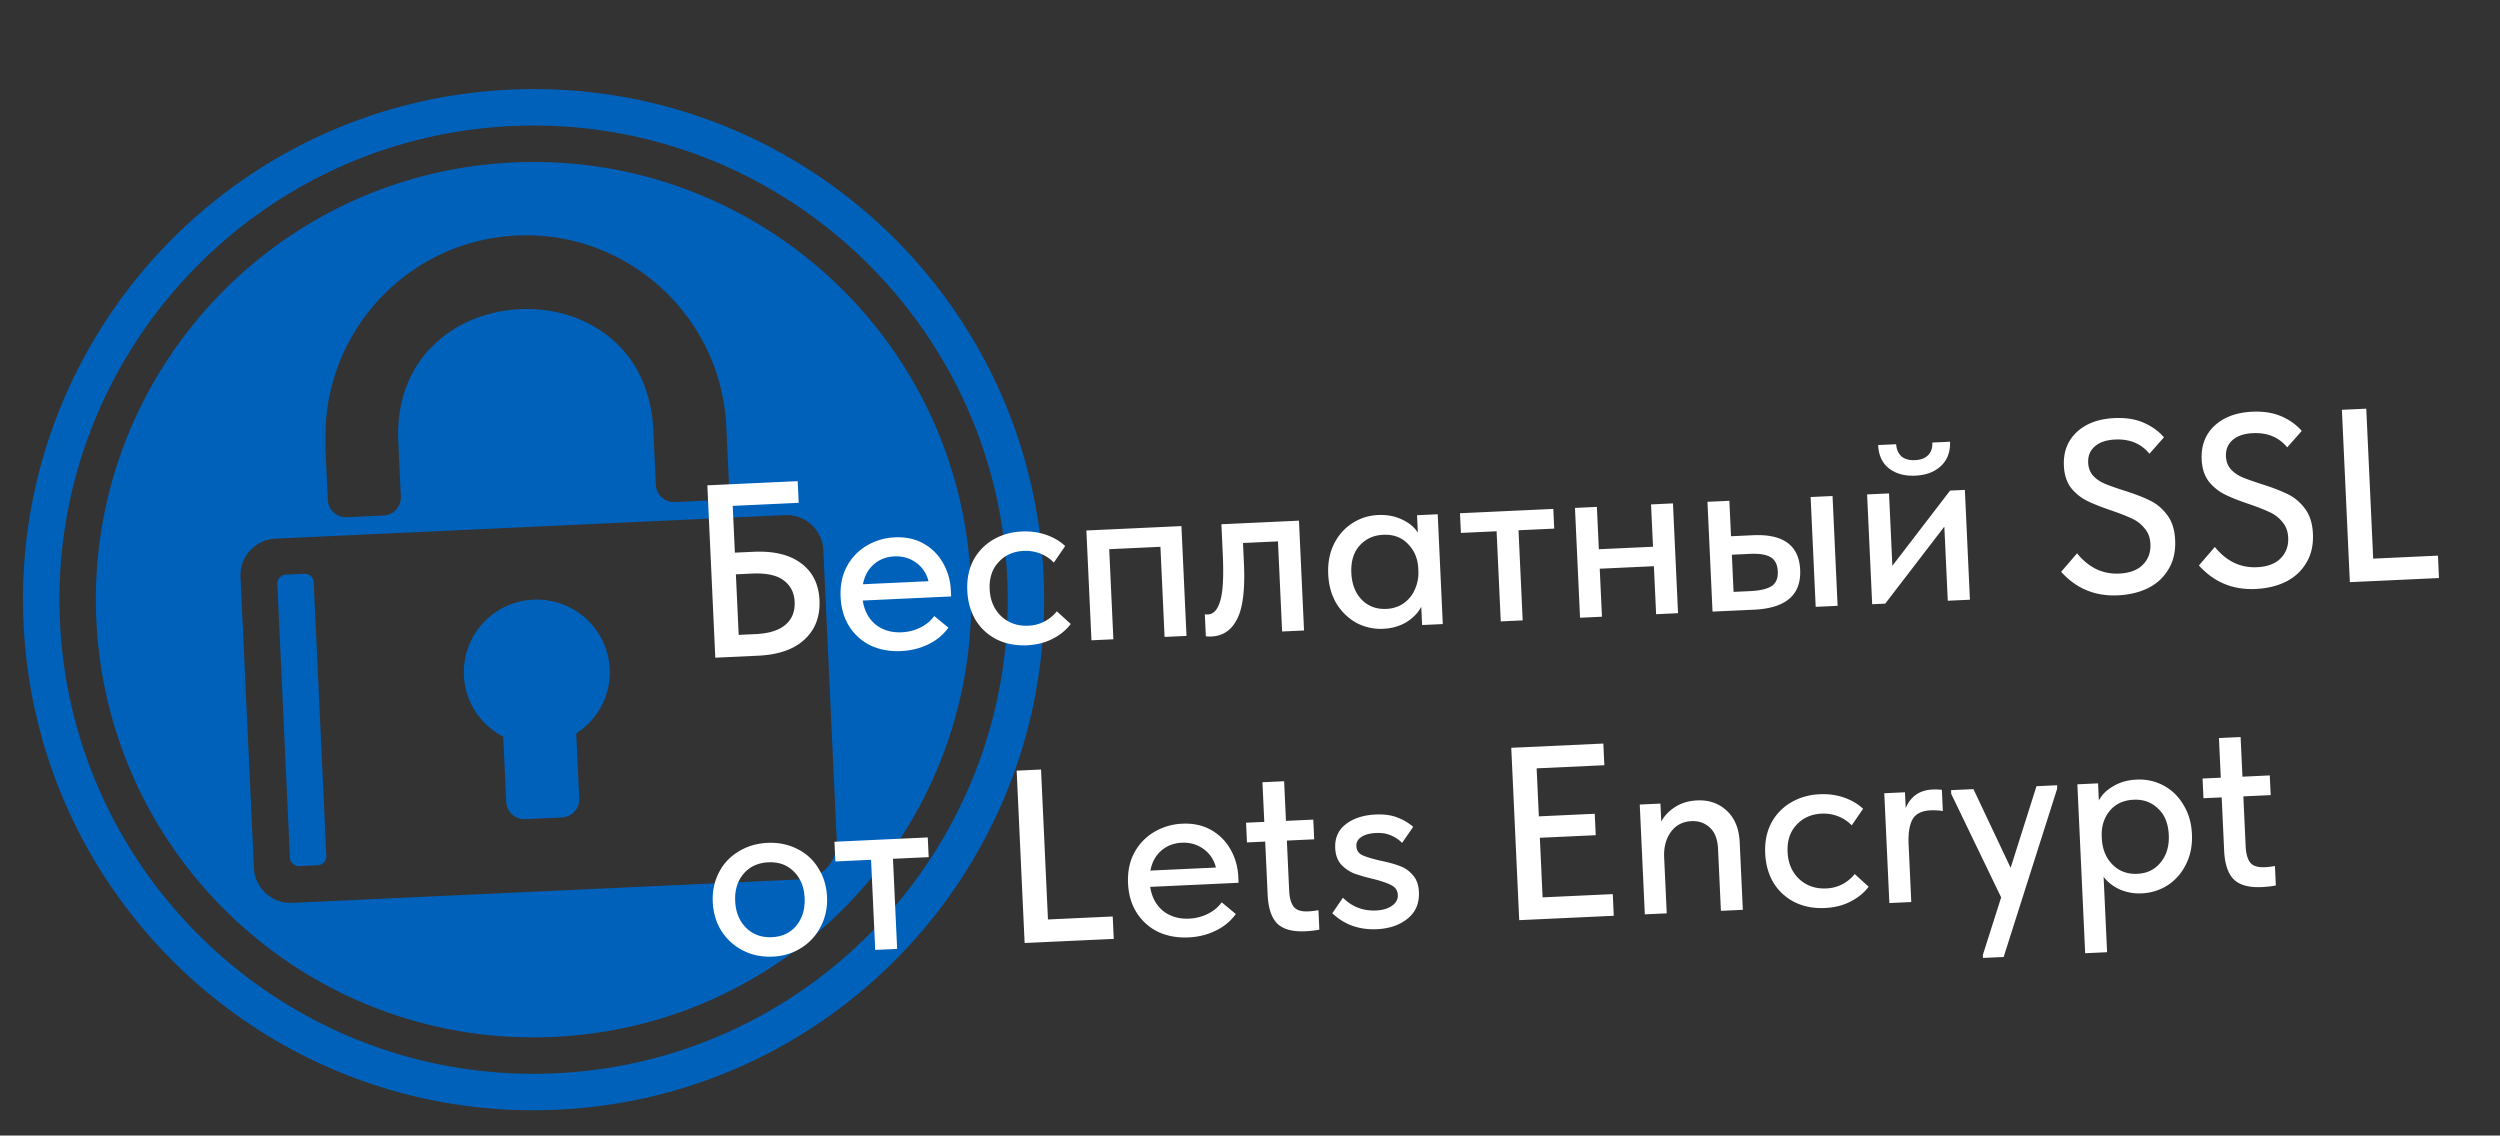 <svg width="284" height="129" fill="none" xmlns="http://www.w3.org/2000/svg"><rect width="100%" height="100%" fill="#333333" stroke="none"/><path d="M58.32 18.455C30.893 19.723 9.68 42.991 10.946 70.418c1.267 27.428 24.535 48.641 51.962 47.373 27.428-1.267 48.641-24.535 47.374-51.962-1.267-27.428-24.535-48.64-51.962-47.374zM37 50.555C36.42 38.01 46.157 27.33 58.703 26.75c12.546-.58 23.227 9.158 23.806 21.703l.287 6.215a2.057 2.057 0 01-1.983 2.175l-4.135.191a2.057 2.057 0 01-2.175-1.983l-.287-6.214c-.886-19.18-29.855-17.842-28.97 1.338l.287 6.215a2.057 2.057 0 01-1.983 2.175l-4.135.19a2.057 2.057 0 01-2.175-1.982l-.287-6.215.046-.002zm58.057 45.008c.104 2.266-1.678 4.221-3.945 4.326l-57.938 2.677c-2.266.105-4.221-1.678-4.326-3.944L27.32 65.518c-.104-2.266 1.678-4.221 3.944-4.326l57.938-2.677c2.267-.105 4.222 1.678 4.327 3.944l1.529 33.104zm-59.42-29.4l1.434 31.05a1.009 1.009 0 01-.98 1.075l-2.08.096a1.009 1.009 0 01-1.075-.98l-1.434-31.05a1.009 1.009 0 01.98-1.075l2.08-.096a1.009 1.009 0 011.075.98zm33.63 9.849c.14 3.037-1.42 5.778-3.807 7.293l.34 7.382a2.057 2.057 0 01-1.983 2.175l-4.135.192a2.057 2.057 0 01-2.175-1.984l-.341-7.382c-2.519-1.312-4.323-3.874-4.463-6.911a8.25 8.25 0 017.888-8.653c4.579-.211 8.464 3.309 8.675 7.888zm-11.33-65.828C25.932 11.665 1.198 38.795 2.676 70.8c1.478 32.007 28.608 56.741 60.614 55.262 32.007-1.479 56.741-28.61 55.263-60.616-1.479-32.006-28.609-56.74-60.615-55.26zM63.1 121.927c-29.67 1.37-54.917-21.648-56.288-51.318C5.441 40.94 28.46 15.691 58.13 14.32c29.67-1.37 54.918 21.648 56.288 51.317 1.371 29.67-21.648 54.919-51.318 56.29z" fill="#0061BB"/><path d="M81.258 74.713l-.904-19.58 10.265-.474.114 2.462-7.496.346.245 5.314 2.098-.097c2.33-.107 4.145.332 5.442 1.319 1.297.968 1.987 2.356 2.07 4.165.087 1.864-.48 3.357-1.698 4.479-1.2 1.12-2.957 1.734-5.269 1.84l-4.867.226zm4.558-2.677c1.529-.071 2.662-.422 3.399-1.055.755-.632 1.107-1.508 1.055-2.627-.048-1.044-.468-1.856-1.261-2.436-.775-.581-1.973-.834-3.595-.76l-1.818.085.318 6.88 1.902-.088zm22.231-4.28l-10.04.465c.184 1.168.674 2.08 1.47 2.735.815.635 1.8.926 2.956.872a5.245 5.245 0 002.133-.547c.658-.33 1.18-.764 1.566-1.305l1.603 1.327c-.58.812-1.344 1.445-2.295 1.9-.932.454-1.958.707-3.076.759-1.268.058-2.418-.15-3.449-.626a5.903 5.903 0 01-2.426-2.158c-.604-.944-.936-2.059-.996-3.346-.06-1.324.175-2.484.709-3.48a6.037 6.037 0 012.273-2.376 6.788 6.788 0 013.18-.931c1.249-.058 2.344.181 3.284.717a5.725 5.725 0 012.205 2.224c.529.93.819 1.953.871 3.072l.032.699zM98.033 66.37l7.44-.344a3.56 3.56 0 00-1.386-2.094c-.716-.528-1.55-.77-2.5-.726-.914.042-1.694.35-2.34.921-.629.552-1.034 1.3-1.214 2.243zm11.853.741c-.061-1.305.167-2.455.681-3.45a5.9 5.9 0 012.246-2.347c.964-.568 2.053-.88 3.265-.936.988-.045 1.909.08 2.764.377.855.297 1.575.721 2.161 1.274l-1.287 1.881a4.31 4.31 0 00-1.532-1.022 4.504 4.504 0 00-1.892-.305c-1.175.054-2.127.481-2.856 1.281-.73.781-1.066 1.806-1.008 3.074.059 1.268.499 2.294 1.32 3.078.839.765 1.864 1.12 3.076 1.063a4.317 4.317 0 001.828-.477 4.528 4.528 0 001.404-1.158l1.58 1.44c-.528.698-1.221 1.263-2.08 1.695-.839.431-1.8.672-2.882.722-1.305.06-2.464-.167-3.479-.68a5.953 5.953 0 01-2.371-2.19c-.568-.964-.881-2.07-.938-3.32zm16.593 5.512l-2.49.115-.576-12.474 10.797-.5.576 12.475-2.49.115-.472-10.237-5.818.27.473 10.236zm10.505-.345l-.115-2.49c.094.015.216.019.365.012.634-.03 1.096-.546 1.386-1.55.309-1.004.404-2.784.286-5.339l-.155-3.356 8.811-.407.576 12.474-2.49.115-.472-10.237-3.972.184.107 2.322c.136 2.946-.122 5.05-.773 6.314-.633 1.263-1.603 1.924-2.908 1.984a3.309 3.309 0 01-.646-.026zm23.991-13.75l2.35-.108.576 12.474-2.35.109-.095-2.07c-.379.709-.95 1.296-1.713 1.76-.764.447-1.631.693-2.601.738a5.882 5.882 0 01-3.001-.647c-.92-.499-1.682-1.22-2.286-2.164-.586-.964-.909-2.089-.969-3.375-.058-1.268.151-2.399.628-3.393.495-1.013 1.187-1.811 2.076-2.394a5.777 5.777 0 012.955-.95c1.026-.047 1.94.126 2.743.518.802.374 1.395.87 1.779 1.488l-.092-1.986zm.152 6.328l-.013-.28c-.051-1.119-.44-2.044-1.165-2.777-.708-.752-1.649-1.101-2.823-1.047-1.101.05-1.997.466-2.69 1.245-.675.76-.982 1.793-.922 3.098.059 1.268.451 2.278 1.177 3.03.745.75 1.677 1.1 2.795 1.047.765-.035 1.428-.252 1.988-.652a3.69 3.69 0 001.272-1.6 4.498 4.498 0 00.381-2.064zm11.848 5.619l-2.489.115-.473-10.237-4.056.187-.103-2.237 10.601-.49.103 2.237-4.056.188.473 10.237zM187.559 57.3l2.489-.115.577 12.474-2.49.115-.252-5.454-6.153.285.252 5.454-2.489.115-.577-12.475 2.49-.115.222 4.81 6.153-.283-.222-4.811zm11.572 3.501c3.45-.16 5.239 1.15 5.367 3.929.132 2.853-1.62 4.363-5.256 4.531l-4.699.217-.576-12.474 2.489-.115.186 4.027 2.489-.115zm9.621 8.02l-2.49.116-.576-12.475 2.49-.115.576 12.475zm-9.944-1.67c1.063-.05 1.858-.226 2.386-.53.546-.325.8-.897.762-1.718-.036-.783-.314-1.321-.832-1.615-.499-.295-1.271-.418-2.315-.37l-2.07.096.195 4.224 1.874-.087zm16.165-2.877l6.557-8.544 1.678-.077.576 12.474-2.517.117-.389-8.42-6.716 8.748-1.482.068-.576-12.474 2.489-.115.38 8.223zm-1.615-13.716l2.042-.095c.045.578.244 1.035.596 1.374.37.32.89.464 1.562.433.652-.03 1.148-.222 1.487-.574.339-.352.494-.826.467-1.423l2.013-.093c.036 1.176-.314 2.098-1.049 2.768-.717.668-1.681 1.03-2.893 1.086-1.212.056-2.206-.215-2.981-.815-.775-.6-1.19-1.487-1.244-2.661zm20.788 14.4l1.809-2.102c1.308 1.621 2.904 2.388 4.787 2.301 1.175-.054 2.066-.385 2.673-.992.625-.627.916-1.416.872-2.367-.034-.727-.257-1.324-.671-1.79a3.886 3.886 0 00-1.453-1.11c-.573-.273-1.363-.583-2.37-.929-1.119-.378-2.024-.738-2.712-1.08a5.441 5.441 0 01-1.805-1.458c-.498-.65-.77-1.487-.817-2.513-.073-1.566.41-2.84 1.449-3.823 1.057-.983 2.49-1.516 4.299-1.6 1.268-.058 2.369.115 3.303.52.935.406 1.708.959 2.319 1.659l-1.651 1.87c-.95-1.152-2.246-1.69-3.887-1.614-1.007.046-1.78.306-2.318.78-.539.473-.791 1.092-.756 1.857.028.596.219 1.092.574 1.487.353.376.788.673 1.302.892.534.219 1.255.475 2.166.77 1.195.374 2.174.75 2.939 1.125.764.357 1.425.906 1.982 1.646.557.722.863 1.68.918 2.873.058 1.268-.19 2.363-.745 3.286-.537.922-1.308 1.64-2.312 2.153-1.005.495-2.16.772-3.465.833-2.573.118-4.717-.773-6.43-2.674zm15.651-.724l1.809-2.101c1.308 1.621 2.904 2.388 4.787 2.301 1.175-.054 2.066-.385 2.673-.992.626-.627.916-1.416.872-2.367-.033-.727-.257-1.324-.671-1.791a3.878 3.878 0 00-1.453-1.11c-.573-.273-1.363-.582-2.369-.928-1.12-.378-2.024-.738-2.713-1.08a5.451 5.451 0 01-1.805-1.458c-.497-.65-.77-1.487-.817-2.513-.072-1.566.411-2.84 1.449-3.823 1.057-.983 2.49-1.516 4.299-1.6 1.268-.059 2.369.115 3.303.52.935.405 1.708.958 2.319 1.659l-1.651 1.87c-.95-1.152-2.246-1.69-3.887-1.614-1.007.046-1.779.306-2.318.78-.539.473-.791 1.092-.755 1.856.027.597.218 1.093.573 1.487.354.377.788.674 1.303.893.533.219 1.255.475 2.165.77 1.195.374 2.175.749 2.939 1.125.764.357 1.425.906 1.982 1.646.557.722.863 1.68.918 2.873.059 1.268-.19 2.363-.745 3.286-.537.921-1.307 1.639-2.311 2.153-1.005.495-2.16.772-3.466.832-2.573.12-4.716-.772-6.43-2.674zm19.011-17.808l.786 17.034 7.357-.34.117 2.545-10.125.468-.904-19.58 2.769-.127zM80.971 102.484c-.056-1.231.172-2.344.687-3.34a5.85 5.85 0 012.216-2.4c.98-.606 2.087-.938 3.317-.995 1.23-.057 2.353.172 3.367.686a5.666 5.666 0 012.4 2.187c.604.944.935 2.031.992 3.262.056 1.231-.181 2.353-.714 3.368a6.04 6.04 0 01-2.214 2.429c-.944.604-2.022.935-3.234.991-1.23.056-2.353-.172-3.367-.686a6.245 6.245 0 01-2.457-2.213c-.605-.962-.936-2.059-.993-3.289zm10.433-.482c-.057-1.25-.468-2.25-1.231-2.999-.745-.75-1.705-1.098-2.88-1.044-1.193.055-2.135.491-2.826 1.308-.691.817-1.008 1.85-.95 3.099.057 1.249.468 2.258 1.233 3.026.782.768 1.761 1.124 2.936 1.07 1.175-.054 2.098-.489 2.77-1.305.691-.836 1.007-1.888.948-3.155zm10.51 5.793l-2.489.115-.473-10.237-4.056.187-.103-2.238 10.601-.49.103 2.238-4.056.188.473 10.237zm16.347-20.377l.787 17.034 7.356-.34.118 2.546-10.125.467-.905-19.579 2.769-.128zm22.439 12.866l-10.041.464c.185 1.169.675 2.081 1.472 2.735.814.635 1.799.926 2.955.873a5.26 5.26 0 002.133-.547c.658-.33 1.179-.765 1.565-1.306l1.603 1.328c-.579.811-1.344 1.444-2.294 1.9-.932.454-1.958.707-3.077.758-1.268.059-2.417-.15-3.448-.625a5.903 5.903 0 01-2.426-2.159c-.605-.943-.936-2.059-.996-3.345-.061-1.324.175-2.484.708-3.48a6.038 6.038 0 012.273-2.376 6.792 6.792 0 013.181-.932c1.249-.058 2.344.182 3.284.717a5.726 5.726 0 012.205 2.225c.529.929.819 1.952.871 3.071l.032.699zm-10.015-1.387l7.441-.344a3.556 3.556 0 00-1.387-2.094c-.715-.527-1.549-.77-2.5-.725-.913.042-1.693.349-2.34.92-.628.553-1.033 1.3-1.214 2.243zm19.091 4.5l.102 2.209c-.463.097-.993.158-1.589.186-1.455.067-2.515-.22-3.18-.862-.666-.661-1.034-1.756-1.104-3.285l-.279-6.041-2.07.095-.104-2.237 2.07-.096-.208-4.503 2.462-.114.208 4.503 3.104-.143.104 2.238-3.105.143.262 5.678c.038.82.206 1.429.505 1.827.299.397.858.577 1.679.539a8.235 8.235 0 001.143-.137zm1.573.348l1.208-1.766c1.038 1.036 2.294 1.52 3.767 1.452.746-.035 1.345-.212 1.797-.532.471-.321.695-.733.672-1.236-.023-.504-.274-.875-.752-1.115-.46-.24-1.162-.479-2.107-.715-.869-.203-1.589-.413-2.16-.63a4.204 4.204 0 01-1.449-1.026c-.395-.467-.61-1.074-.644-1.82-.054-1.156.344-2.062 1.192-2.718.865-.675 1.998-1.045 3.396-1.11.97-.044 1.788.067 2.454.336a5.65 5.65 0 011.815 1.065l-1.261 1.824a3.732 3.732 0 00-1.301-.865c-.458-.203-1.013-.29-1.666-.26-.727.034-1.29.191-1.688.471-.38.26-.561.596-.542 1.006.022.485.244.83.664 1.035.439.204 1.131.415 2.076.633.886.183 1.615.383 2.186.6a3.37 3.37 0 011.476 1.024c.433.466.668 1.109.706 1.93.06 1.286-.37 2.297-1.289 3.031-.901.733-2.06 1.132-3.477 1.197-2.014.093-3.705-.511-5.073-1.811zm31.974.288l-10.74.496-.904-19.579 10.46-.483.114 2.461-7.692.356.252 5.454 6.349-.294.113 2.434-6.349.293.312 6.769 7.972-.368.113 2.461zm14.307-8.341l.354 7.664-2.489.115-.326-7.049c-.05-1.081-.358-1.88-.923-2.396-.567-.534-1.26-.782-2.081-.745-1.007.047-1.791.457-2.354 1.23-.562.774-.816 1.739-.763 2.895l.293 6.349-2.489.115-.576-12.475 2.349-.108.095 2.041c.361-.67.896-1.228 1.604-1.671.708-.444 1.529-.688 2.461-.73 1.361-.064 2.491.333 3.391 1.188.898.837 1.383 2.03 1.454 3.577zm2.897 1.267c-.06-1.305.167-2.455.682-3.45a5.9 5.9 0 012.246-2.347c.964-.568 2.052-.88 3.264-.936.989-.045 1.91.08 2.765.377.854.297 1.575.722 2.161 1.274l-1.287 1.881a4.324 4.324 0 00-1.533-1.022 4.501 4.501 0 00-1.892-.305c-1.174.054-2.126.481-2.856 1.281-.73.781-1.065 1.806-1.007 3.074.059 1.268.498 2.294 1.32 3.078.838.765 1.864 1.119 3.076 1.063a4.318 4.318 0 001.828-.477 4.521 4.521 0 001.404-1.158l1.58 1.441c-.528.697-1.222 1.262-2.08 1.694-.84.431-1.8.672-2.882.722-1.305.06-2.465-.167-3.479-.681a5.952 5.952 0 01-2.371-2.188c-.568-.965-.881-2.071-.939-3.32zm20.069-7.234l.111 2.406a6.98 6.98 0 00-1.377-.077c-1.026.048-1.719.397-2.082 1.05-.343.65-.487 1.592-.43 2.822l.302 6.545-2.489.115-.576-12.474 2.349-.109.083 1.79c.574-1.334 1.588-2.035 3.042-2.102a6.152 6.152 0 011.067.034zm7.812 8.861l2.935-9.273 2.35-.109-.009.421-6.07 19.089-2.349.108-.016-.335 2.081-6.543-5.673-11.763-.019-.42 2.545-.117 4.225 8.942zm20.596-3.838c.059 1.286-.168 2.436-.682 3.45-.496.995-1.188 1.784-2.077 2.367a5.886 5.886 0 01-2.929.92 5.607 5.607 0 01-2.515-.444c-.764-.357-1.374-.834-1.832-1.43l.396 8.56-2.49.115-.886-19.188 2.35-.108.09 1.958c.307-.631.843-1.17 1.607-1.616.763-.465 1.658-.722 2.684-.769a5.84 5.84 0 013.058.671c.938.5 1.692 1.23 2.259 2.195.586.944.908 2.05.967 3.319zm-2.631.093c-.06-1.305-.471-2.305-1.232-2.998-.743-.713-1.664-1.045-2.764-.994-1.175.054-2.089.49-2.743 1.304-.636.796-.928 1.753-.877 2.872l.013.28c.034.727.215 1.4.542 2.02.346.62.818 1.112 1.414 1.477.614.345 1.303.5 2.067.465 1.119-.052 2.006-.485 2.659-1.3.673-.816.98-1.858.921-3.126zm12.06 3.535l.102 2.21c-.463.096-.992.158-1.589.185-1.454.068-2.514-.22-3.179-.862-.666-.66-1.034-1.755-1.105-3.284l-.279-6.042-2.07.096-.103-2.238 2.07-.096-.208-4.503 2.461-.113.208 4.503 3.105-.144.103 2.238-3.105.143.263 5.678c.038.82.206 1.43.505 1.827.298.397.858.577 1.678.54a8.13 8.13 0 001.143-.138z" fill="#fff"/></svg>